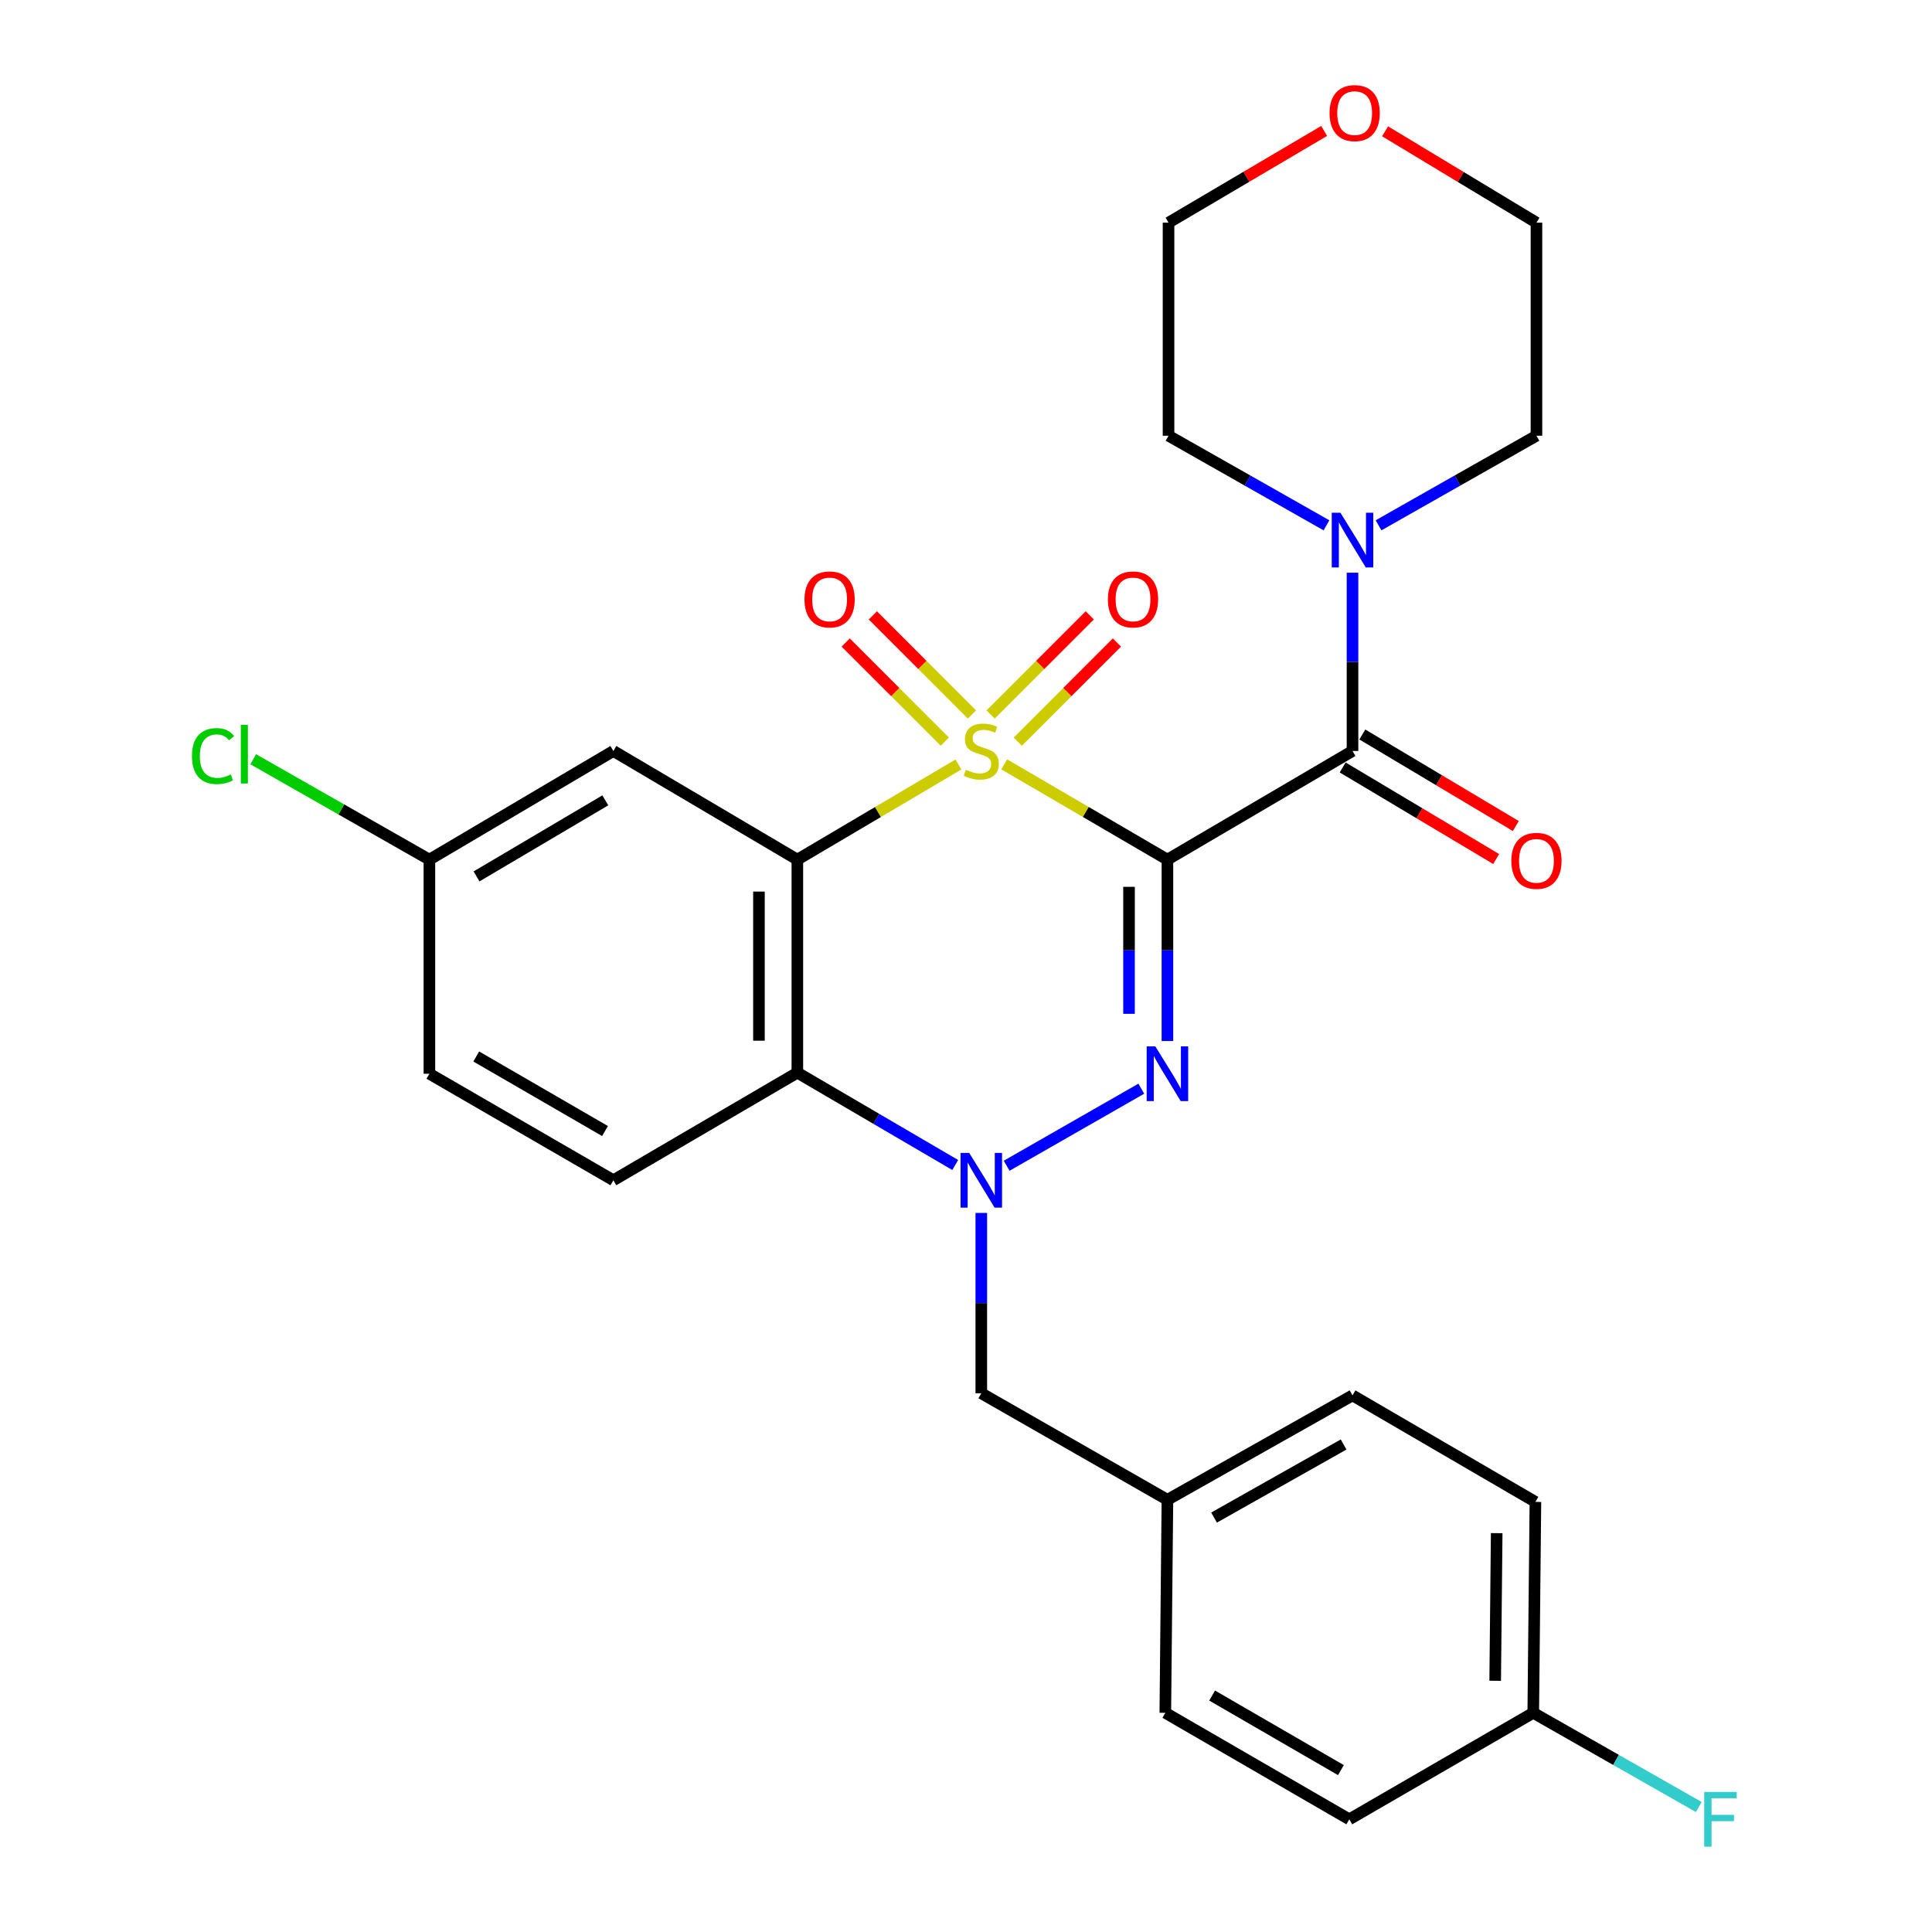 <?xml version='1.0' encoding='iso-8859-1'?>
<svg version='1.1' baseProfile='full'
              xmlns='http://www.w3.org/2000/svg'
                      xmlns:rdkit='http://www.rdkit.org/xml'
                      xmlns:xlink='http://www.w3.org/1999/xlink'
                  xml:space='preserve'
width='1000px' height='1000px' viewBox='0 0 1000 1000'>
<!-- END OF HEADER -->
<rect style='opacity:1.0;fill:#FFFFFF;stroke:none' width='1000' height='1000' x='0' y='0'> </rect>
<path class='bond-0' d='M 519.788,395.635 L 562.023,420.288' style='fill:none;fill-rule:evenodd;stroke:#CCCC00;stroke-width:6px;stroke-linecap:butt;stroke-linejoin:miter;stroke-opacity:1' />
<path class='bond-0' d='M 562.023,420.288 L 604.257,444.942' style='fill:none;fill-rule:evenodd;stroke:#000000;stroke-width:6px;stroke-linecap:butt;stroke-linejoin:miter;stroke-opacity:1' />
<path class='bond-1' d='M 496.075,395.702 L 454.391,420.322' style='fill:none;fill-rule:evenodd;stroke:#CCCC00;stroke-width:6px;stroke-linecap:butt;stroke-linejoin:miter;stroke-opacity:1' />
<path class='bond-1' d='M 454.391,420.322 L 412.707,444.942' style='fill:none;fill-rule:evenodd;stroke:#000000;stroke-width:6px;stroke-linecap:butt;stroke-linejoin:miter;stroke-opacity:1' />
<path class='bond-8' d='M 503.09,369.823 L 477.438,344.167' style='fill:none;fill-rule:evenodd;stroke:#CCCC00;stroke-width:6px;stroke-linecap:butt;stroke-linejoin:miter;stroke-opacity:1' />
<path class='bond-8' d='M 477.438,344.167 L 451.786,318.511' style='fill:none;fill-rule:evenodd;stroke:#FF0000;stroke-width:6px;stroke-linecap:butt;stroke-linejoin:miter;stroke-opacity:1' />
<path class='bond-8' d='M 489.036,383.875 L 463.384,358.22' style='fill:none;fill-rule:evenodd;stroke:#CCCC00;stroke-width:6px;stroke-linecap:butt;stroke-linejoin:miter;stroke-opacity:1' />
<path class='bond-8' d='M 463.384,358.22 L 437.732,332.564' style='fill:none;fill-rule:evenodd;stroke:#FF0000;stroke-width:6px;stroke-linecap:butt;stroke-linejoin:miter;stroke-opacity:1' />
<path class='bond-9' d='M 526.802,383.877 L 552.46,358.22' style='fill:none;fill-rule:evenodd;stroke:#CCCC00;stroke-width:6px;stroke-linecap:butt;stroke-linejoin:miter;stroke-opacity:1' />
<path class='bond-9' d='M 552.46,358.22 L 578.117,332.563' style='fill:none;fill-rule:evenodd;stroke:#FF0000;stroke-width:6px;stroke-linecap:butt;stroke-linejoin:miter;stroke-opacity:1' />
<path class='bond-9' d='M 512.749,369.823 L 538.406,344.166' style='fill:none;fill-rule:evenodd;stroke:#CCCC00;stroke-width:6px;stroke-linecap:butt;stroke-linejoin:miter;stroke-opacity:1' />
<path class='bond-9' d='M 538.406,344.166 L 564.063,318.509' style='fill:none;fill-rule:evenodd;stroke:#FF0000;stroke-width:6px;stroke-linecap:butt;stroke-linejoin:miter;stroke-opacity:1' />
<path class='bond-2' d='M 604.257,444.942 L 604.257,491.889' style='fill:none;fill-rule:evenodd;stroke:#000000;stroke-width:6px;stroke-linecap:butt;stroke-linejoin:miter;stroke-opacity:1' />
<path class='bond-2' d='M 604.257,491.889 L 604.257,538.836' style='fill:none;fill-rule:evenodd;stroke:#0000FF;stroke-width:6px;stroke-linecap:butt;stroke-linejoin:miter;stroke-opacity:1' />
<path class='bond-2' d='M 584.382,459.026 L 584.382,491.889' style='fill:none;fill-rule:evenodd;stroke:#000000;stroke-width:6px;stroke-linecap:butt;stroke-linejoin:miter;stroke-opacity:1' />
<path class='bond-2' d='M 584.382,491.889 L 584.382,524.752' style='fill:none;fill-rule:evenodd;stroke:#0000FF;stroke-width:6px;stroke-linecap:butt;stroke-linejoin:miter;stroke-opacity:1' />
<path class='bond-4' d='M 604.257,444.942 L 700.055,388.707' style='fill:none;fill-rule:evenodd;stroke:#000000;stroke-width:6px;stroke-linecap:butt;stroke-linejoin:miter;stroke-opacity:1' />
<path class='bond-5' d='M 412.707,444.942 L 412.707,555.204' style='fill:none;fill-rule:evenodd;stroke:#000000;stroke-width:6px;stroke-linecap:butt;stroke-linejoin:miter;stroke-opacity:1' />
<path class='bond-5' d='M 392.832,461.481 L 392.832,538.664' style='fill:none;fill-rule:evenodd;stroke:#000000;stroke-width:6px;stroke-linecap:butt;stroke-linejoin:miter;stroke-opacity:1' />
<path class='bond-7' d='M 412.707,444.942 L 317.484,388.707' style='fill:none;fill-rule:evenodd;stroke:#000000;stroke-width:6px;stroke-linecap:butt;stroke-linejoin:miter;stroke-opacity:1' />
<path class='bond-28' d='M 590.742,563.501 L 521.045,603.386' style='fill:none;fill-rule:evenodd;stroke:#0000FF;stroke-width:6px;stroke-linecap:butt;stroke-linejoin:miter;stroke-opacity:1' />
<path class='bond-3' d='M 494.422,603.002 L 453.564,579.103' style='fill:none;fill-rule:evenodd;stroke:#0000FF;stroke-width:6px;stroke-linecap:butt;stroke-linejoin:miter;stroke-opacity:1' />
<path class='bond-3' d='M 453.564,579.103 L 412.707,555.204' style='fill:none;fill-rule:evenodd;stroke:#000000;stroke-width:6px;stroke-linecap:butt;stroke-linejoin:miter;stroke-opacity:1' />
<path class='bond-11' d='M 507.919,627.814 L 507.919,674.481' style='fill:none;fill-rule:evenodd;stroke:#0000FF;stroke-width:6px;stroke-linecap:butt;stroke-linejoin:miter;stroke-opacity:1' />
<path class='bond-11' d='M 507.919,674.481 L 507.919,721.148' style='fill:none;fill-rule:evenodd;stroke:#000000;stroke-width:6px;stroke-linecap:butt;stroke-linejoin:miter;stroke-opacity:1' />
<path class='bond-6' d='M 700.055,388.707 L 700.055,342.572' style='fill:none;fill-rule:evenodd;stroke:#000000;stroke-width:6px;stroke-linecap:butt;stroke-linejoin:miter;stroke-opacity:1' />
<path class='bond-6' d='M 700.055,342.572 L 700.055,296.438' style='fill:none;fill-rule:evenodd;stroke:#0000FF;stroke-width:6px;stroke-linecap:butt;stroke-linejoin:miter;stroke-opacity:1' />
<path class='bond-12' d='M 694.964,397.241 L 734.685,420.932' style='fill:none;fill-rule:evenodd;stroke:#000000;stroke-width:6px;stroke-linecap:butt;stroke-linejoin:miter;stroke-opacity:1' />
<path class='bond-12' d='M 734.685,420.932 L 774.405,444.622' style='fill:none;fill-rule:evenodd;stroke:#FF0000;stroke-width:6px;stroke-linecap:butt;stroke-linejoin:miter;stroke-opacity:1' />
<path class='bond-12' d='M 705.145,380.172 L 744.865,403.862' style='fill:none;fill-rule:evenodd;stroke:#000000;stroke-width:6px;stroke-linecap:butt;stroke-linejoin:miter;stroke-opacity:1' />
<path class='bond-12' d='M 744.865,403.862 L 784.585,427.553' style='fill:none;fill-rule:evenodd;stroke:#FF0000;stroke-width:6px;stroke-linecap:butt;stroke-linejoin:miter;stroke-opacity:1' />
<path class='bond-10' d='M 412.707,555.204 L 317.484,610.898' style='fill:none;fill-rule:evenodd;stroke:#000000;stroke-width:6px;stroke-linecap:butt;stroke-linejoin:miter;stroke-opacity:1' />
<path class='bond-24' d='M 713.531,271.904 L 754.399,248.718' style='fill:none;fill-rule:evenodd;stroke:#0000FF;stroke-width:6px;stroke-linecap:butt;stroke-linejoin:miter;stroke-opacity:1' />
<path class='bond-24' d='M 754.399,248.718 L 795.267,225.533' style='fill:none;fill-rule:evenodd;stroke:#000000;stroke-width:6px;stroke-linecap:butt;stroke-linejoin:miter;stroke-opacity:1' />
<path class='bond-25' d='M 686.578,271.904 L 645.705,248.719' style='fill:none;fill-rule:evenodd;stroke:#0000FF;stroke-width:6px;stroke-linecap:butt;stroke-linejoin:miter;stroke-opacity:1' />
<path class='bond-25' d='M 645.705,248.719 L 604.832,225.533' style='fill:none;fill-rule:evenodd;stroke:#000000;stroke-width:6px;stroke-linecap:butt;stroke-linejoin:miter;stroke-opacity:1' />
<path class='bond-14' d='M 317.484,388.707 L 222.261,444.942' style='fill:none;fill-rule:evenodd;stroke:#000000;stroke-width:6px;stroke-linecap:butt;stroke-linejoin:miter;stroke-opacity:1' />
<path class='bond-14' d='M 313.307,414.255 L 246.651,453.62' style='fill:none;fill-rule:evenodd;stroke:#000000;stroke-width:6px;stroke-linecap:butt;stroke-linejoin:miter;stroke-opacity:1' />
<path class='bond-29' d='M 317.484,610.898 L 222.261,555.767' style='fill:none;fill-rule:evenodd;stroke:#000000;stroke-width:6px;stroke-linecap:butt;stroke-linejoin:miter;stroke-opacity:1' />
<path class='bond-29' d='M 313.159,585.428 L 246.503,546.836' style='fill:none;fill-rule:evenodd;stroke:#000000;stroke-width:6px;stroke-linecap:butt;stroke-linejoin:miter;stroke-opacity:1' />
<path class='bond-15' d='M 507.919,721.148 L 604.257,776.29' style='fill:none;fill-rule:evenodd;stroke:#000000;stroke-width:6px;stroke-linecap:butt;stroke-linejoin:miter;stroke-opacity:1' />
<path class='bond-13' d='M 685.374,67.773 L 645.103,91.511' style='fill:none;fill-rule:evenodd;stroke:#FF0000;stroke-width:6px;stroke-linecap:butt;stroke-linejoin:miter;stroke-opacity:1' />
<path class='bond-13' d='M 645.103,91.511 L 604.832,115.25' style='fill:none;fill-rule:evenodd;stroke:#000000;stroke-width:6px;stroke-linecap:butt;stroke-linejoin:miter;stroke-opacity:1' />
<path class='bond-30' d='M 716.917,67.966 L 756.092,91.608' style='fill:none;fill-rule:evenodd;stroke:#FF0000;stroke-width:6px;stroke-linecap:butt;stroke-linejoin:miter;stroke-opacity:1' />
<path class='bond-30' d='M 756.092,91.608 L 795.267,115.25' style='fill:none;fill-rule:evenodd;stroke:#000000;stroke-width:6px;stroke-linecap:butt;stroke-linejoin:miter;stroke-opacity:1' />
<path class='bond-16' d='M 222.261,444.942 L 222.261,555.767' style='fill:none;fill-rule:evenodd;stroke:#000000;stroke-width:6px;stroke-linecap:butt;stroke-linejoin:miter;stroke-opacity:1' />
<path class='bond-18' d='M 222.261,444.942 L 176.666,418.962' style='fill:none;fill-rule:evenodd;stroke:#000000;stroke-width:6px;stroke-linecap:butt;stroke-linejoin:miter;stroke-opacity:1' />
<path class='bond-18' d='M 176.666,418.962 L 131.071,392.982' style='fill:none;fill-rule:evenodd;stroke:#00CC00;stroke-width:6px;stroke-linecap:butt;stroke-linejoin:miter;stroke-opacity:1' />
<path class='bond-20' d='M 604.257,776.29 L 603.164,886.552' style='fill:none;fill-rule:evenodd;stroke:#000000;stroke-width:6px;stroke-linecap:butt;stroke-linejoin:miter;stroke-opacity:1' />
<path class='bond-21' d='M 604.257,776.29 L 700.055,722.252' style='fill:none;fill-rule:evenodd;stroke:#000000;stroke-width:6px;stroke-linecap:butt;stroke-linejoin:miter;stroke-opacity:1' />
<path class='bond-21' d='M 628.392,785.495 L 695.45,747.669' style='fill:none;fill-rule:evenodd;stroke:#000000;stroke-width:6px;stroke-linecap:butt;stroke-linejoin:miter;stroke-opacity:1' />
<path class='bond-17' d='M 793.61,886.552 L 794.726,777.383' style='fill:none;fill-rule:evenodd;stroke:#000000;stroke-width:6px;stroke-linecap:butt;stroke-linejoin:miter;stroke-opacity:1' />
<path class='bond-17' d='M 773.904,869.974 L 774.684,793.556' style='fill:none;fill-rule:evenodd;stroke:#000000;stroke-width:6px;stroke-linecap:butt;stroke-linejoin:miter;stroke-opacity:1' />
<path class='bond-19' d='M 793.61,886.552 L 836.458,910.929' style='fill:none;fill-rule:evenodd;stroke:#000000;stroke-width:6px;stroke-linecap:butt;stroke-linejoin:miter;stroke-opacity:1' />
<path class='bond-19' d='M 836.458,910.929 L 879.305,935.307' style='fill:none;fill-rule:evenodd;stroke:#33CCCC;stroke-width:6px;stroke-linecap:butt;stroke-linejoin:miter;stroke-opacity:1' />
<path class='bond-31' d='M 793.61,886.552 L 698.387,941.683' style='fill:none;fill-rule:evenodd;stroke:#000000;stroke-width:6px;stroke-linecap:butt;stroke-linejoin:miter;stroke-opacity:1' />
<path class='bond-23' d='M 603.164,886.552 L 698.387,941.683' style='fill:none;fill-rule:evenodd;stroke:#000000;stroke-width:6px;stroke-linecap:butt;stroke-linejoin:miter;stroke-opacity:1' />
<path class='bond-23' d='M 627.406,877.621 L 694.062,916.213' style='fill:none;fill-rule:evenodd;stroke:#000000;stroke-width:6px;stroke-linecap:butt;stroke-linejoin:miter;stroke-opacity:1' />
<path class='bond-22' d='M 700.055,722.252 L 794.726,777.383' style='fill:none;fill-rule:evenodd;stroke:#000000;stroke-width:6px;stroke-linecap:butt;stroke-linejoin:miter;stroke-opacity:1' />
<path class='bond-26' d='M 795.267,225.533 L 795.267,115.25' style='fill:none;fill-rule:evenodd;stroke:#000000;stroke-width:6px;stroke-linecap:butt;stroke-linejoin:miter;stroke-opacity:1' />
<path class='bond-27' d='M 604.832,225.533 L 604.832,115.25' style='fill:none;fill-rule:evenodd;stroke:#000000;stroke-width:6px;stroke-linecap:butt;stroke-linejoin:miter;stroke-opacity:1' />
<path  class='atom-0' d='M 499.919 398.427
Q 500.239 398.547, 501.559 399.107
Q 502.879 399.667, 504.319 400.027
Q 505.799 400.347, 507.239 400.347
Q 509.919 400.347, 511.479 399.067
Q 513.039 397.747, 513.039 395.467
Q 513.039 393.907, 512.239 392.947
Q 511.479 391.987, 510.279 391.467
Q 509.079 390.947, 507.079 390.347
Q 504.559 389.587, 503.039 388.867
Q 501.559 388.147, 500.479 386.627
Q 499.439 385.107, 499.439 382.547
Q 499.439 378.987, 501.839 376.787
Q 504.279 374.587, 509.079 374.587
Q 512.359 374.587, 516.079 376.147
L 515.159 379.227
Q 511.759 377.827, 509.199 377.827
Q 506.439 377.827, 504.919 378.987
Q 503.399 380.107, 503.439 382.067
Q 503.439 383.587, 504.199 384.507
Q 504.999 385.427, 506.119 385.947
Q 507.279 386.467, 509.199 387.067
Q 511.759 387.867, 513.279 388.667
Q 514.799 389.467, 515.879 391.107
Q 516.999 392.707, 516.999 395.467
Q 516.999 399.387, 514.359 401.507
Q 511.759 403.587, 507.399 403.587
Q 504.879 403.587, 502.959 403.027
Q 501.079 402.507, 498.839 401.587
L 499.919 398.427
' fill='#CCCC00'/>
<path  class='atom-3' d='M 597.997 541.607
L 607.277 556.607
Q 608.197 558.087, 609.677 560.767
Q 611.157 563.447, 611.237 563.607
L 611.237 541.607
L 614.997 541.607
L 614.997 569.927
L 611.117 569.927
L 601.157 553.527
Q 599.997 551.607, 598.757 549.407
Q 597.557 547.207, 597.197 546.527
L 597.197 569.927
L 593.517 569.927
L 593.517 541.607
L 597.997 541.607
' fill='#0000FF'/>
<path  class='atom-4' d='M 501.659 596.738
L 510.939 611.738
Q 511.859 613.218, 513.339 615.898
Q 514.819 618.578, 514.899 618.738
L 514.899 596.738
L 518.659 596.738
L 518.659 625.058
L 514.779 625.058
L 504.819 608.658
Q 503.659 606.738, 502.419 604.538
Q 501.219 602.338, 500.859 601.658
L 500.859 625.058
L 497.179 625.058
L 497.179 596.738
L 501.659 596.738
' fill='#0000FF'/>
<path  class='atom-7' d='M 693.795 265.389
L 703.075 280.389
Q 703.995 281.869, 705.475 284.549
Q 706.955 287.229, 707.035 287.389
L 707.035 265.389
L 710.795 265.389
L 710.795 293.709
L 706.915 293.709
L 696.955 277.309
Q 695.795 275.389, 694.555 273.189
Q 693.355 270.989, 692.995 270.309
L 692.995 293.709
L 689.315 293.709
L 689.315 265.389
L 693.795 265.389
' fill='#0000FF'/>
<path  class='atom-9' d='M 416.402 310.259
Q 416.402 303.459, 419.762 299.659
Q 423.122 295.859, 429.402 295.859
Q 435.682 295.859, 439.042 299.659
Q 442.402 303.459, 442.402 310.259
Q 442.402 317.139, 439.002 321.059
Q 435.602 324.939, 429.402 324.939
Q 423.162 324.939, 419.762 321.059
Q 416.402 317.179, 416.402 310.259
M 429.402 321.739
Q 433.722 321.739, 436.042 318.859
Q 438.402 315.939, 438.402 310.259
Q 438.402 304.699, 436.042 301.899
Q 433.722 299.059, 429.402 299.059
Q 425.082 299.059, 422.722 301.859
Q 420.402 304.659, 420.402 310.259
Q 420.402 315.979, 422.722 318.859
Q 425.082 321.739, 429.402 321.739
' fill='#FF0000'/>
<path  class='atom-10' d='M 573.447 310.259
Q 573.447 303.459, 576.807 299.659
Q 580.167 295.859, 586.447 295.859
Q 592.727 295.859, 596.087 299.659
Q 599.447 303.459, 599.447 310.259
Q 599.447 317.139, 596.047 321.059
Q 592.647 324.939, 586.447 324.939
Q 580.207 324.939, 576.807 321.059
Q 573.447 317.179, 573.447 310.259
M 586.447 321.739
Q 590.767 321.739, 593.087 318.859
Q 595.447 315.939, 595.447 310.259
Q 595.447 304.699, 593.087 301.899
Q 590.767 299.059, 586.447 299.059
Q 582.127 299.059, 579.767 301.859
Q 577.447 304.659, 577.447 310.259
Q 577.447 315.979, 579.767 318.859
Q 582.127 321.739, 586.447 321.739
' fill='#FF0000'/>
<path  class='atom-13' d='M 782.267 445.574
Q 782.267 438.774, 785.627 434.974
Q 788.987 431.174, 795.267 431.174
Q 801.547 431.174, 804.907 434.974
Q 808.267 438.774, 808.267 445.574
Q 808.267 452.454, 804.867 456.374
Q 801.467 460.254, 795.267 460.254
Q 789.027 460.254, 785.627 456.374
Q 782.267 452.494, 782.267 445.574
M 795.267 457.054
Q 799.587 457.054, 801.907 454.174
Q 804.267 451.254, 804.267 445.574
Q 804.267 440.014, 801.907 437.214
Q 799.587 434.374, 795.267 434.374
Q 790.947 434.374, 788.587 437.174
Q 786.267 439.974, 786.267 445.574
Q 786.267 451.294, 788.587 454.174
Q 790.947 457.054, 795.267 457.054
' fill='#FF0000'/>
<path  class='atom-14' d='M 688.17 58.542
Q 688.17 51.742, 691.53 47.943
Q 694.89 44.142, 701.17 44.142
Q 707.45 44.142, 710.81 47.943
Q 714.17 51.742, 714.17 58.542
Q 714.17 65.422, 710.77 69.343
Q 707.37 73.222, 701.17 73.222
Q 694.93 73.222, 691.53 69.343
Q 688.17 65.463, 688.17 58.542
M 701.17 70.022
Q 705.49 70.022, 707.81 67.142
Q 710.17 64.222, 710.17 58.542
Q 710.17 52.983, 707.81 50.182
Q 705.49 47.343, 701.17 47.343
Q 696.85 47.343, 694.49 50.142
Q 692.17 52.943, 692.17 58.542
Q 692.17 64.263, 694.49 67.142
Q 696.85 70.022, 701.17 70.022
' fill='#FF0000'/>
<path  class='atom-19' d='M 99.355 391.343
Q 99.355 384.303, 102.635 380.623
Q 105.955 376.903, 112.235 376.903
Q 118.075 376.903, 121.195 381.023
L 118.555 383.183
Q 116.275 380.183, 112.235 380.183
Q 107.955 380.183, 105.675 383.063
Q 103.435 385.903, 103.435 391.343
Q 103.435 396.943, 105.755 399.823
Q 108.115 402.703, 112.675 402.703
Q 115.795 402.703, 119.435 400.823
L 120.555 403.823
Q 119.075 404.783, 116.835 405.343
Q 114.595 405.903, 112.115 405.903
Q 105.955 405.903, 102.635 402.143
Q 99.355 398.383, 99.355 391.343
' fill='#00CC00'/>
<path  class='atom-19' d='M 124.635 375.183
L 128.315 375.183
L 128.315 405.543
L 124.635 405.543
L 124.635 375.183
' fill='#00CC00'/>
<path  class='atom-20' d='M 882.092 927.523
L 898.932 927.523
L 898.932 930.763
L 885.892 930.763
L 885.892 939.363
L 897.492 939.363
L 897.492 942.643
L 885.892 942.643
L 885.892 955.843
L 882.092 955.843
L 882.092 927.523
' fill='#33CCCC'/>
</svg>
